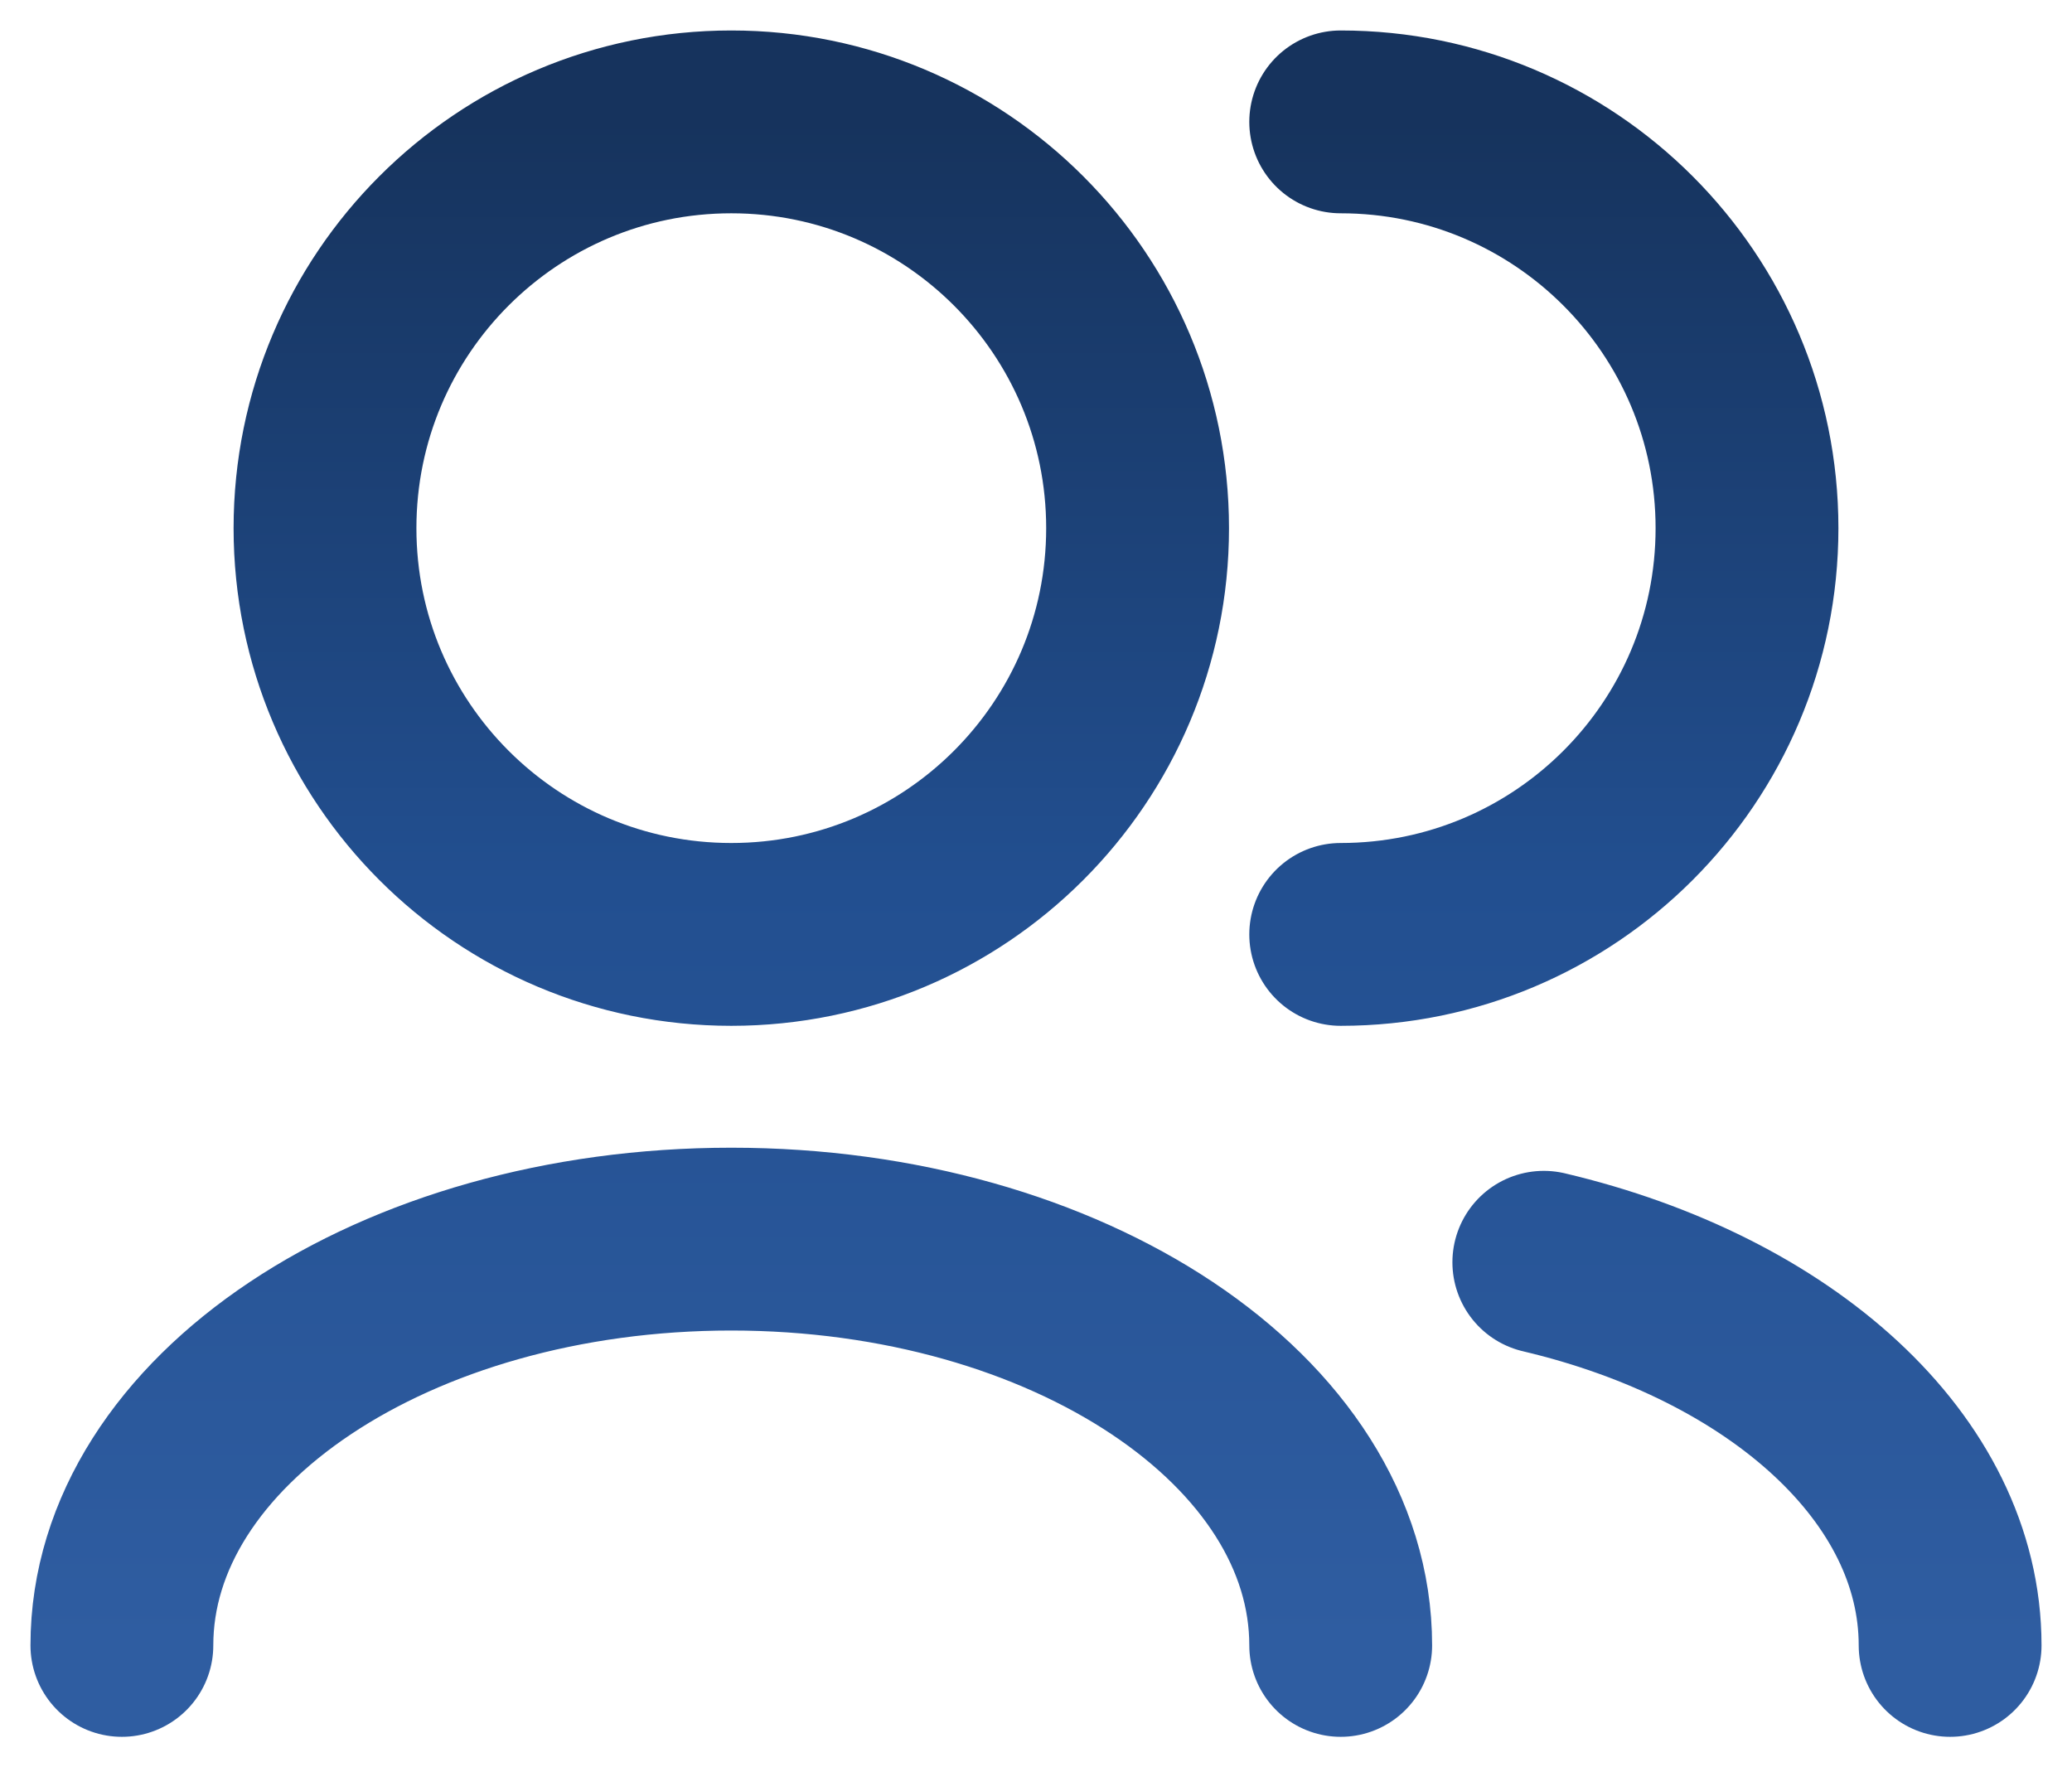 <svg width="34" height="29" viewBox="0 0 34 29" fill="none" xmlns="http://www.w3.org/2000/svg">
<path d="M32 27C32 24.097 29.217 21.628 25.333 20.713M22 27C22 23.318 17.523 20.333 12 20.333C6.477 20.333 2 23.318 2 27M22 15.333C25.682 15.333 28.667 12.349 28.667 8.667C28.667 4.985 25.682 2 22 2M12 15.333C8.318 15.333 5.333 12.349 5.333 8.667C5.333 4.985 8.318 2 12 2C15.682 2 18.667 4.985 18.667 8.667C18.667 12.349 15.682 15.333 12 15.333Z" stroke="url(#paint0_linear_166_1858)" stroke-width="3" stroke-linecap="round" stroke-linejoin="round"/>
<defs>
<linearGradient id="paint0_linear_166_1858" x1="17" y1="2" x2="17" y2="27" gradientUnits="userSpaceOnUse">
<stop stop-color="#16335D"/>
<stop offset="0.5" stop-color="#224F90"/>
<stop offset="1" stop-color="#2F5DA1"/>
</linearGradient>
</defs>
</svg>
